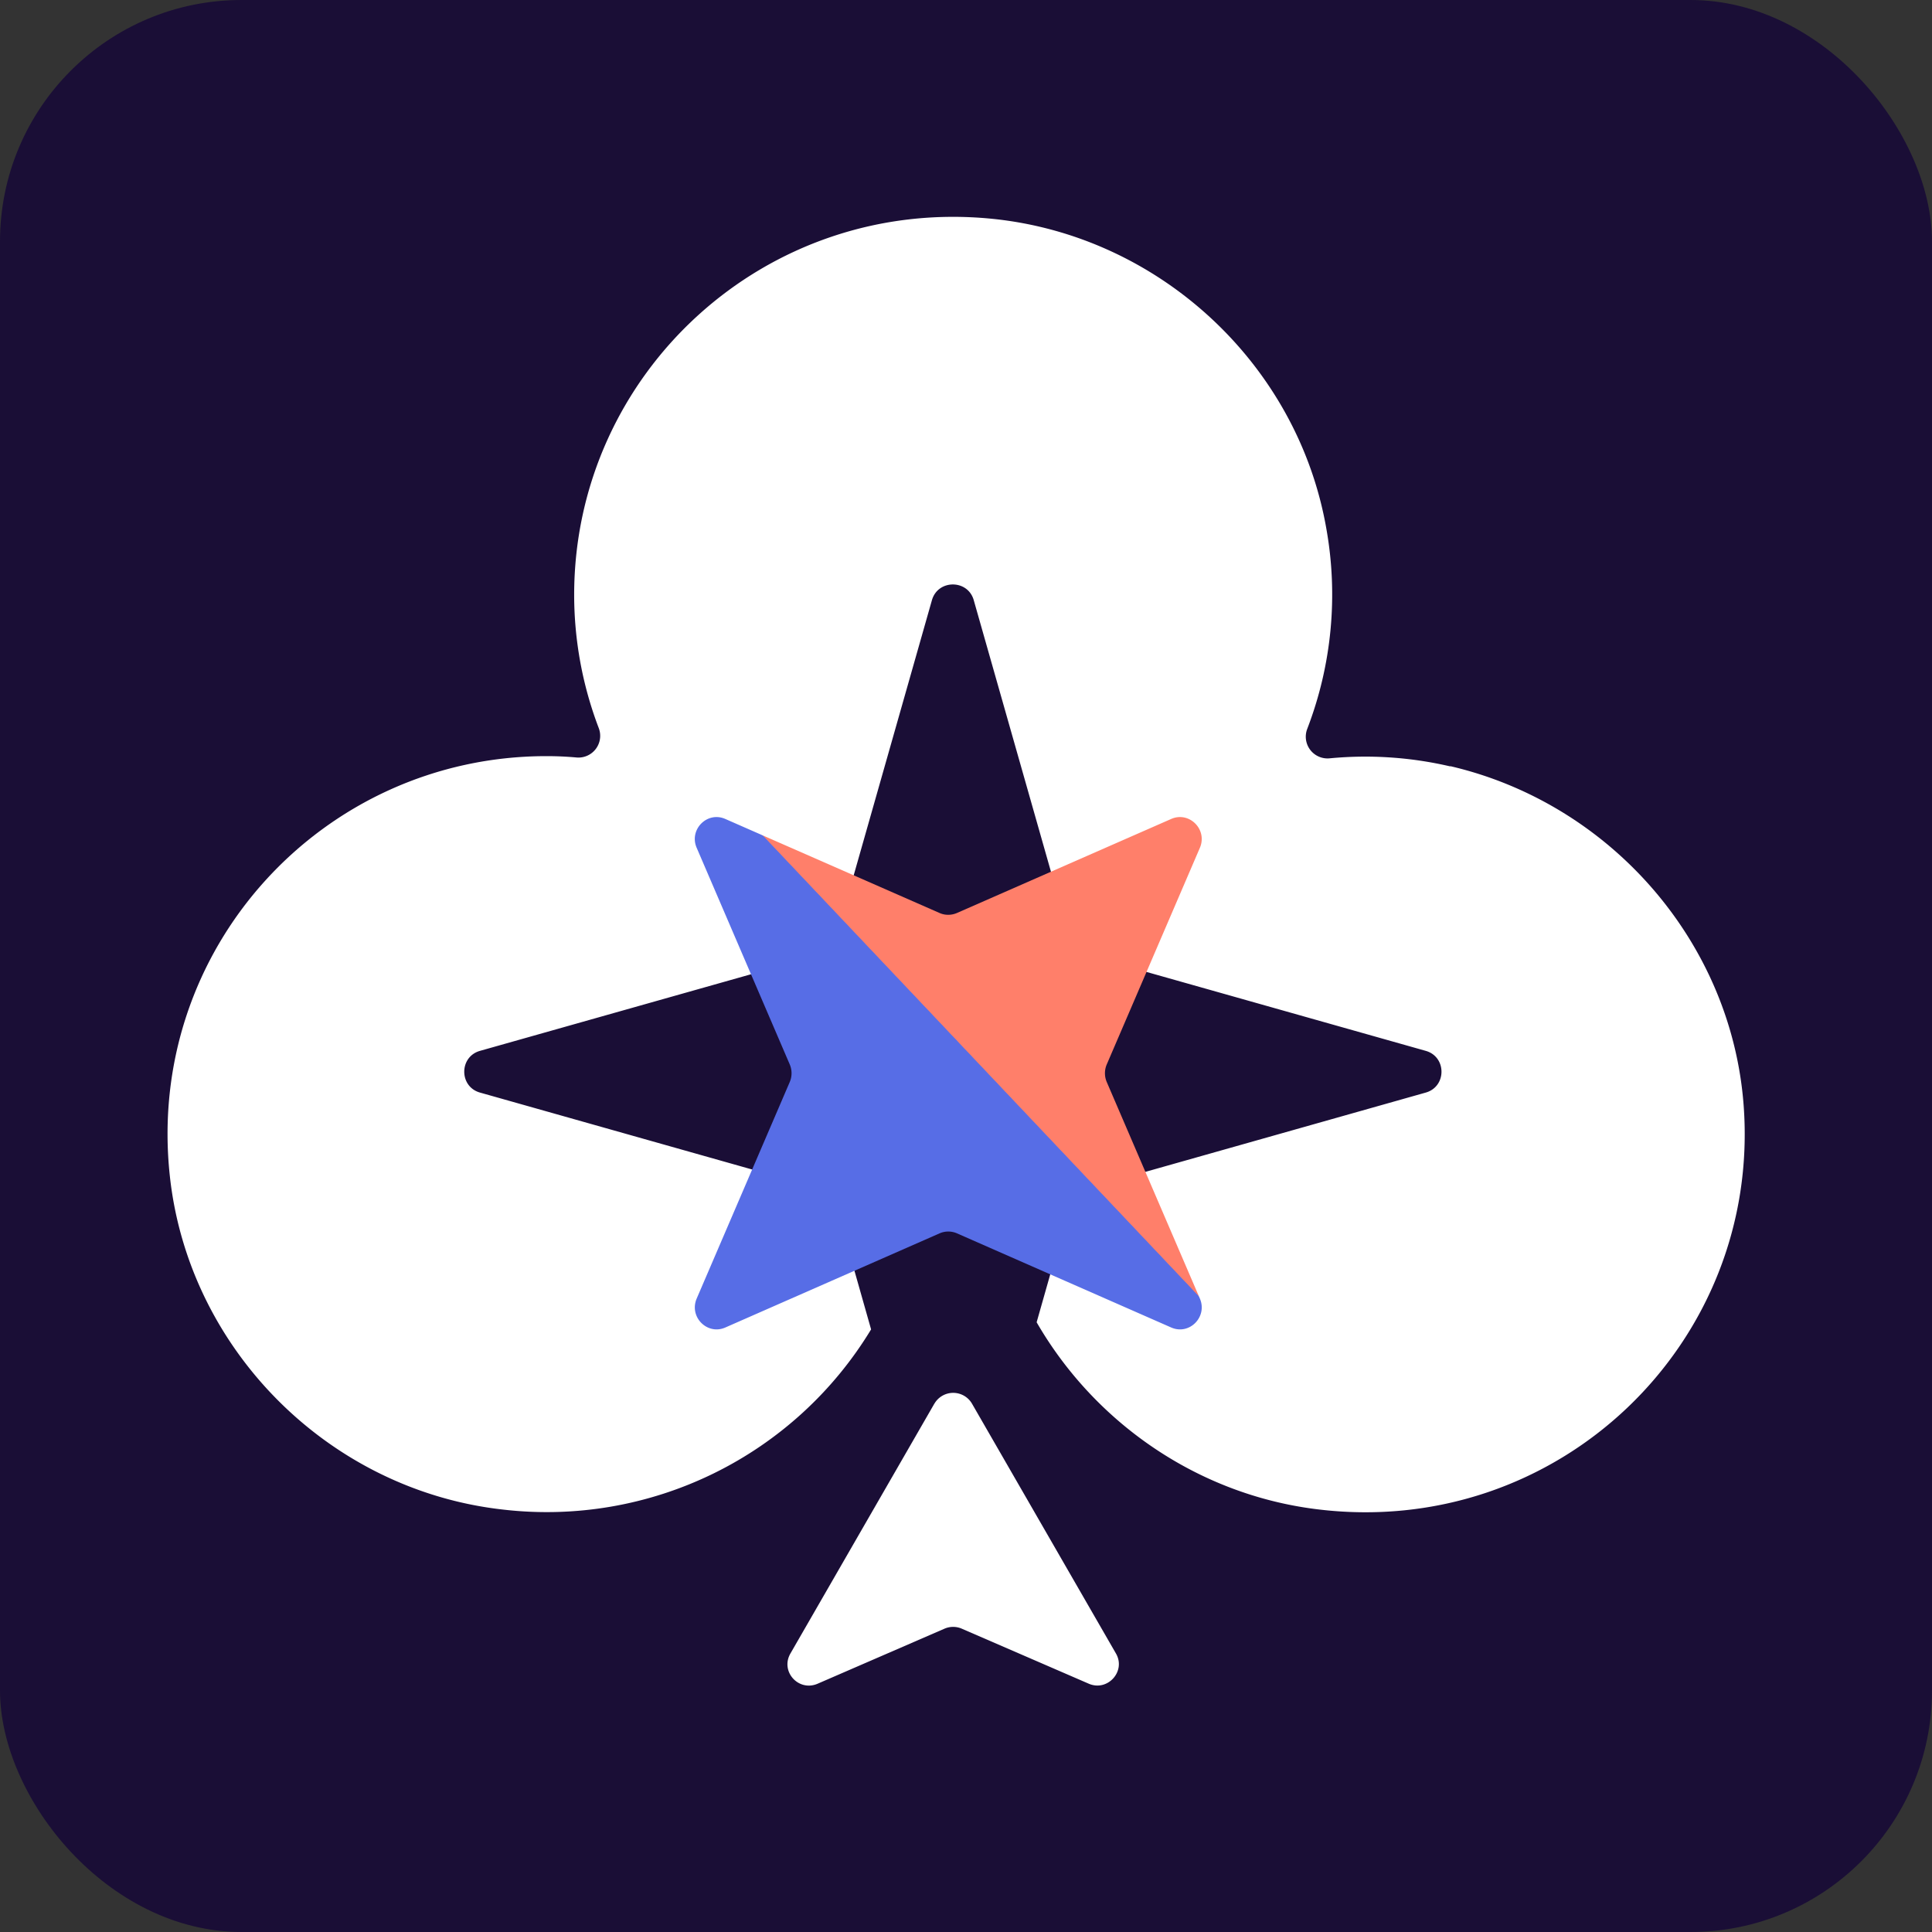 <svg xmlns="http://www.w3.org/2000/svg" width="32" height="32" fill="none" viewBox="0 0 32 32">
  <rect x="0" y="0" width="32" height="32" fill="#333333" stroke="none"/>
  <rect width="32" height="32" fill="#1A0E36" rx="4"/>
  <path fill="#fff" fill-rule="evenodd" d="M22.026 12.56a6.2 6.2 0 0 1 1.995.134v-.004c2.65.617 4.656 2.91 4.859 5.616.296 3.947-3.084 7.195-7.082 6.69-1.966-.247-3.67-1.435-4.628-3.095l.557-1.962a.37.37 0 0 1 .25-.248l5.636-1.594c.35-.097.35-.595 0-.692l-5.636-1.593a.37.37 0 0 1-.25-.249l-1.598-5.62c-.097-.35-.596-.35-.694 0l-1.598 5.62a.37.37 0 0 1-.249.249l-5.636 1.593c-.35.097-.35.595 0 .692l5.636 1.593a.37.37 0 0 1 .25.25l.59 2.079a6.28 6.28 0 0 1-6.09 2.985c-2.877-.317-5.205-2.639-5.523-5.508-.42-3.778 2.534-6.975 6.24-6.972q.248 0 .491.022a.36.36 0 0 0 .37-.49 6.2 6.2 0 0 1-.406-2.203c0-3.67 3.167-6.604 6.923-6.229 2.762.278 5.058 2.4 5.535 5.13a6.2 6.2 0 0 1-.315 3.316.36.36 0 0 0 .373.49" clip-rule="evenodd"/>
  <path fill="url(#a)" d="m15.85 15.122 3.55-1.558c.298-.13.603.174.474.478l-1.543 3.589a.37.37 0 0 0 0 .29l1.543 3.588c.129.301-.172.61-.474.479l-3.55-1.56a.36.36 0 0 0-.287 0l-3.55 1.56c-.298.13-.603-.174-.474-.479l1.542-3.588a.37.37 0 0 0 0-.29l-1.542-3.589c-.13-.3.172-.609.473-.478l3.55 1.558c.09.04.195.04.288 0"/>
  <path fill="#fff" d="m15.477 23.247-2.385 4.14c-.172.298.135.638.452.5l2.1-.911a.36.36 0 0 1 .286 0l2.1.91c.314.139.625-.205.453-.5l-2.385-4.139a.36.36 0 0 0-.62 0"/>
  <defs>
    <linearGradient id="a" x1="11.161" x2="21.507" y1="22.86" y2="13.07" gradientUnits="userSpaceOnUse">
      <stop offset=".51" stop-color="#576DE6"/>
      <stop offset=".511" stop-color="#FF7F6A"/>
    </linearGradient>
  </defs>
</svg>
